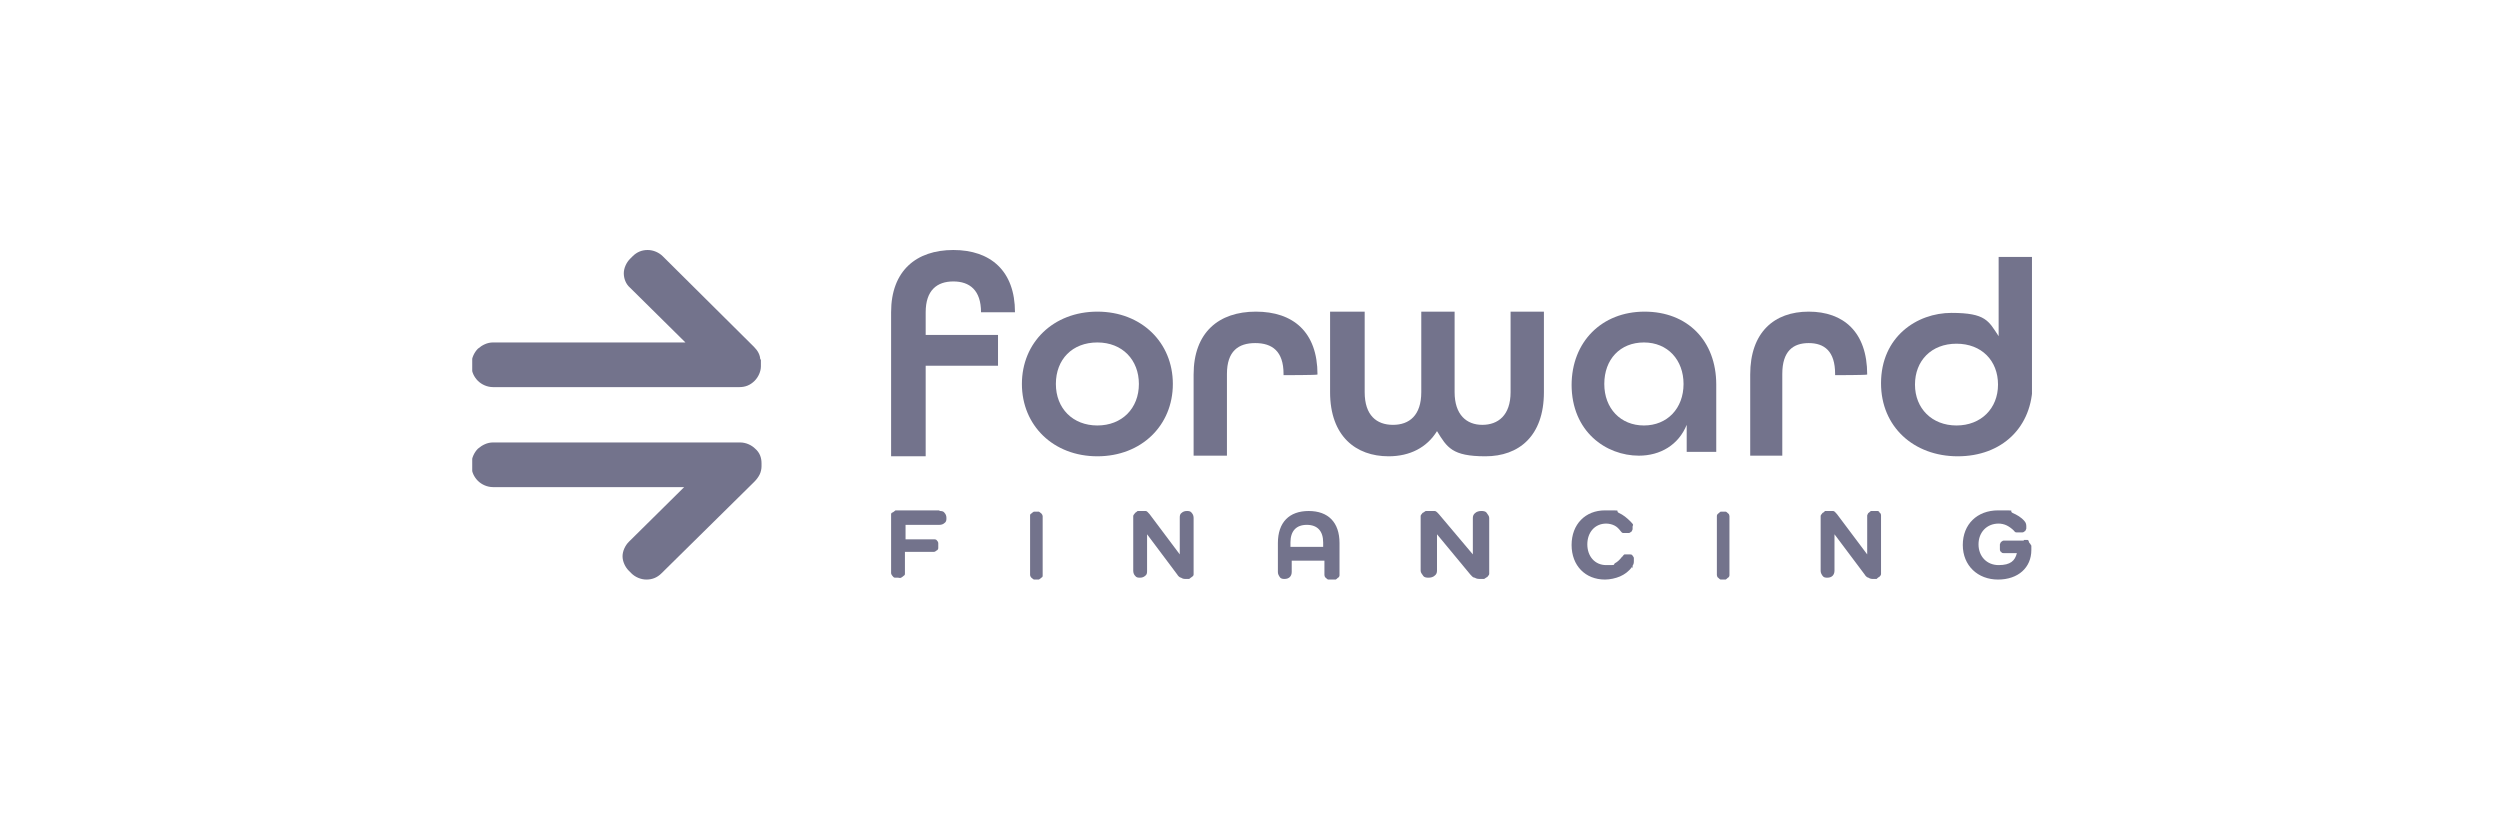 <svg width="180" height="60" viewBox="0 0 180 60" fill="none" xmlns="http://www.w3.org/2000/svg">
<g clip-path="url(#clip0_10743_7513)">
<g clip-path="url(#clip1_10743_7513)">
<path fill-rule="evenodd" clip-rule="evenodd" d="M54.74 25.924C54.74 25.562 54.559 25.245 54.287 24.974L47.721 18.453C47.449 18.181 47.041 18 46.634 18C46.226 18 45.864 18.136 45.547 18.453L45.366 18.634C45.094 18.906 44.913 19.313 44.913 19.675C44.913 20.038 45.049 20.445 45.366 20.717L49.351 24.657H35.494C35.087 24.657 34.724 24.838 34.407 25.109C34.136 25.381 33.955 25.789 33.955 26.151V26.377C33.955 26.785 34.136 27.147 34.407 27.419C34.679 27.691 35.087 27.872 35.494 27.872H53.245C53.653 27.872 54.015 27.736 54.332 27.419C54.604 27.147 54.785 26.74 54.785 26.377V25.879H54.74V25.924Z" fill="#73738C"/>
<path fill-rule="evenodd" clip-rule="evenodd" d="M53.291 31.857H35.494C35.087 31.857 34.724 32.038 34.407 32.309C34.136 32.581 33.955 32.989 33.955 33.351V33.577C33.955 33.985 34.136 34.347 34.407 34.619C34.679 34.891 35.087 35.072 35.494 35.072H49.26L45.276 39.011C45.004 39.283 44.823 39.691 44.823 40.053C44.823 40.415 45.004 40.823 45.276 41.094L45.457 41.276C45.728 41.547 46.136 41.728 46.543 41.728C46.951 41.728 47.313 41.593 47.63 41.276L54.242 34.755L54.332 34.664C54.468 34.528 54.604 34.347 54.694 34.166C54.785 33.985 54.83 33.758 54.83 33.577V33.351C54.83 32.943 54.694 32.581 54.377 32.309C54.106 32.038 53.698 31.857 53.291 31.857Z" fill="#73738C"/>
<path d="M64.159 22.483C64.159 19.494 65.97 18 68.641 18C71.313 18 73.079 19.494 73.079 22.483H70.634C70.634 20.898 69.819 20.264 68.641 20.264C67.464 20.264 66.649 20.898 66.649 22.483V24.113H71.857V26.332H66.649V32.853H64.159V22.483Z" fill="#73738C"/>
<path d="M73.577 27.645C73.577 24.657 75.841 22.438 79.011 22.438C82.181 22.438 84.445 24.657 84.445 27.645C84.445 30.634 82.181 32.853 79.011 32.853C75.841 32.853 73.577 30.634 73.577 27.645ZM82 27.645C82 25.924 80.823 24.657 79.011 24.657C77.2 24.657 76.023 25.879 76.023 27.645C76.023 29.411 77.245 30.634 79.011 30.634C80.777 30.634 82 29.411 82 27.645Z" fill="#73738C"/>
<path d="M85.94 26.966C85.94 23.932 87.751 22.438 90.423 22.438C93.094 22.438 94.86 23.887 94.86 26.966C94.86 27.011 92.415 27.011 92.415 27.011V26.921C92.415 25.291 91.6 24.702 90.377 24.702C89.155 24.702 88.34 25.291 88.34 26.921V32.808H85.94V26.921V26.966Z" fill="#73738C"/>
<path d="M95.766 28.234V22.438H98.257V28.234C98.257 29.909 99.117 30.589 100.294 30.589C101.472 30.589 102.332 29.909 102.332 28.234V22.438H104.732V28.234C104.732 29.864 105.592 30.589 106.725 30.589C107.857 30.589 108.762 29.909 108.762 28.234V22.438H111.162V28.234C111.162 31.404 109.351 32.853 106.951 32.853C104.551 32.853 104.189 32.219 103.464 31.041C102.74 32.219 101.517 32.853 99.977 32.853C97.623 32.853 95.766 31.404 95.766 28.234Z" fill="#73738C"/>
<path d="M113.155 27.736C113.155 24.611 115.328 22.438 118.408 22.438C121.487 22.438 123.57 24.521 123.57 27.691V32.536H121.442V30.589C120.853 32.038 119.54 32.808 118 32.808C115.645 32.808 113.155 31.087 113.155 27.691V27.736ZM121.215 27.645C121.215 25.924 120.083 24.657 118.362 24.657C116.642 24.657 115.509 25.879 115.509 27.645C115.509 29.411 116.687 30.634 118.362 30.634C120.038 30.634 121.215 29.411 121.215 27.645Z" fill="#73738C"/>
<path d="M126.015 26.966C126.015 23.932 127.736 22.438 130.226 22.438C132.717 22.438 134.438 23.887 134.438 26.966C134.438 27.011 132.128 27.011 132.128 27.011V26.921C132.128 25.291 131.359 24.702 130.226 24.702C129.094 24.702 128.325 25.291 128.325 26.921V32.808H126.015V26.921V26.966Z" fill="#73738C"/>
<path d="M135.434 27.6C135.434 24.249 138.015 22.528 140.506 22.528C142.996 22.528 143.177 23.117 143.902 24.204V18.498H146.347V27.6C146.347 30.77 144.128 32.853 140.958 32.853C137.789 32.853 135.434 30.724 135.434 27.6ZM143.857 27.691C143.857 25.97 142.679 24.747 140.868 24.747C139.057 24.747 137.879 25.97 137.879 27.691C137.879 29.411 139.102 30.634 140.868 30.634C142.634 30.634 143.857 29.411 143.857 27.691Z" fill="#73738C"/>
<path d="M67.645 36.792C67.781 36.792 67.917 36.792 68.008 36.928C68.098 37.019 68.143 37.155 68.143 37.291C68.143 37.426 68.143 37.562 68.008 37.653C67.917 37.743 67.781 37.789 67.645 37.789H65.2V38.83H67.283C67.283 38.83 67.419 38.83 67.464 38.921C67.464 38.921 67.555 39.011 67.555 39.102V39.464C67.555 39.464 67.555 39.6 67.419 39.645C67.419 39.645 67.328 39.736 67.238 39.736H65.155V41.276C65.155 41.366 65.155 41.411 65.064 41.457C65.064 41.457 64.974 41.547 64.883 41.593C64.793 41.638 64.747 41.593 64.657 41.593H64.43C64.34 41.593 64.294 41.502 64.249 41.457C64.204 41.411 64.159 41.321 64.159 41.276V37.064C64.159 36.974 64.159 36.928 64.294 36.883C64.294 36.883 64.43 36.792 64.475 36.747H67.645V36.792Z" fill="#73738C"/>
<path d="M75.072 37.381V41.411C75.072 41.502 75.072 41.547 74.981 41.592C74.981 41.592 74.891 41.683 74.8 41.728H74.438C74.438 41.728 74.302 41.638 74.257 41.592C74.211 41.547 74.166 41.457 74.166 41.411V37.155C74.166 37.064 74.166 37.019 74.257 36.974C74.257 36.974 74.347 36.883 74.438 36.838H74.8C74.8 36.838 74.936 36.928 74.981 36.974C75.026 37.019 75.072 37.109 75.072 37.155V37.381Z" fill="#73738C"/>
<path d="M85.94 37.381V41.321C85.94 41.411 85.94 41.457 85.804 41.547C85.804 41.547 85.668 41.638 85.623 41.683C85.532 41.683 85.487 41.683 85.396 41.683C85.26 41.683 85.17 41.683 85.034 41.593C84.943 41.593 84.808 41.457 84.762 41.366L82.589 38.468V41.094C82.589 41.23 82.589 41.366 82.453 41.457C82.362 41.547 82.226 41.593 82.091 41.593C81.955 41.593 81.819 41.593 81.728 41.457C81.638 41.366 81.593 41.23 81.593 41.094V37.155C81.593 37.064 81.683 37.019 81.728 36.928C81.728 36.928 81.864 36.838 81.909 36.792C82 36.792 82.091 36.792 82.136 36.792C82.272 36.792 82.362 36.792 82.498 36.792C82.589 36.792 82.679 36.928 82.77 37.019L84.943 39.917V37.291C84.943 37.155 84.943 37.019 85.079 36.928C85.17 36.838 85.306 36.792 85.442 36.792C85.577 36.792 85.713 36.792 85.804 36.928C85.894 37.019 85.94 37.155 85.94 37.291V37.381Z" fill="#73738C"/>
<path d="M96.445 39.102V41.411C96.445 41.502 96.4 41.547 96.355 41.593C96.309 41.593 96.264 41.683 96.174 41.728H95.63C95.585 41.728 95.494 41.638 95.449 41.593C95.404 41.593 95.359 41.457 95.359 41.411V40.37H93.004V41.185C93.004 41.321 92.959 41.457 92.868 41.547C92.777 41.638 92.641 41.683 92.506 41.683C92.37 41.683 92.234 41.683 92.143 41.547C92.053 41.411 92.008 41.321 92.008 41.185V39.102C92.008 37.608 92.823 36.792 94.226 36.792C95.63 36.792 96.445 37.608 96.445 39.102ZM95.268 39.057C95.268 38.242 94.86 37.789 94.091 37.789C93.321 37.789 92.913 38.242 92.913 39.057V39.374H95.268V39.057Z" fill="#73738C"/>
<path d="M107.223 37.381V41.321C107.223 41.411 107.132 41.457 107.087 41.547C107.042 41.547 106.951 41.638 106.86 41.683C106.77 41.683 106.679 41.683 106.589 41.683C106.453 41.683 106.317 41.683 106.181 41.593C106.045 41.593 105.955 41.457 105.864 41.366L103.464 38.468V41.094C103.464 41.23 103.419 41.366 103.283 41.457C103.192 41.547 103.011 41.593 102.875 41.593C102.74 41.593 102.558 41.593 102.468 41.457C102.377 41.321 102.287 41.23 102.287 41.094V37.155C102.287 37.064 102.377 37.019 102.423 36.928C102.468 36.928 102.559 36.838 102.649 36.792C102.74 36.792 102.83 36.792 102.921 36.792C103.057 36.792 103.192 36.792 103.283 36.792C103.419 36.792 103.509 36.928 103.6 37.019L106.045 39.917V37.291C106.045 37.155 106.091 37.019 106.226 36.928C106.317 36.838 106.498 36.792 106.634 36.792C106.77 36.792 106.951 36.792 107.042 36.928C107.132 37.064 107.223 37.155 107.223 37.291V37.381Z" fill="#73738C"/>
<path d="M117.502 40.823C117.275 41.14 116.958 41.366 116.642 41.502C116.325 41.638 115.917 41.728 115.555 41.728C114.151 41.728 113.155 40.732 113.155 39.238C113.155 37.743 114.151 36.747 115.555 36.747C116.958 36.747 116.234 36.747 116.551 36.928C116.868 37.064 117.14 37.291 117.411 37.562C117.683 37.834 117.547 37.789 117.547 37.925V38.106C117.547 38.106 117.502 38.242 117.457 38.287C117.411 38.287 117.366 38.377 117.275 38.377H117.094C117.004 38.377 116.913 38.377 116.868 38.377C116.777 38.377 116.732 38.287 116.687 38.242C116.551 38.06 116.415 37.925 116.234 37.834C116.053 37.743 115.826 37.698 115.645 37.698C114.83 37.698 114.287 38.332 114.287 39.193C114.287 40.053 114.83 40.687 115.645 40.687C116.46 40.687 116.098 40.687 116.279 40.551C116.46 40.46 116.642 40.279 116.777 40.098C116.823 40.098 116.868 39.962 116.958 39.917C117.049 39.917 117.094 39.917 117.185 39.917H117.366C117.411 39.917 117.502 39.917 117.547 40.008C117.592 40.098 117.638 40.098 117.638 40.189V40.37C117.638 40.506 117.638 40.596 117.547 40.732V40.913L117.502 40.823Z" fill="#73738C"/>
<path d="M124.521 37.381V41.411C124.521 41.502 124.475 41.547 124.43 41.592C124.385 41.592 124.34 41.683 124.249 41.728H123.887C123.841 41.728 123.751 41.638 123.706 41.592C123.66 41.592 123.615 41.457 123.615 41.411V37.155C123.615 37.064 123.66 37.019 123.706 36.974C123.751 36.974 123.796 36.883 123.887 36.838H124.249C124.294 36.838 124.385 36.928 124.43 36.974C124.475 36.974 124.521 37.109 124.521 37.155V37.381Z" fill="#73738C"/>
<path d="M135.434 37.381V41.321C135.434 41.411 135.389 41.457 135.298 41.547C135.253 41.547 135.162 41.638 135.117 41.683C135.026 41.683 134.981 41.683 134.891 41.683C134.755 41.683 134.664 41.683 134.528 41.593C134.438 41.593 134.302 41.457 134.257 41.366L132.083 38.468V41.094C132.083 41.23 132.038 41.366 131.947 41.457C131.857 41.547 131.721 41.593 131.585 41.593C131.449 41.593 131.313 41.593 131.223 41.457C131.132 41.321 131.087 41.23 131.087 41.094V37.155C131.087 37.064 131.177 37.019 131.223 36.928C131.268 36.928 131.359 36.838 131.404 36.792C131.494 36.792 131.585 36.792 131.63 36.792C131.766 36.792 131.857 36.792 131.992 36.792C132.083 36.792 132.174 36.928 132.264 37.019L134.438 39.917V37.109C134.438 37.109 134.483 36.974 134.528 36.928C134.574 36.928 134.619 36.838 134.709 36.792H135.162C135.208 36.792 135.298 36.792 135.343 36.928C135.389 36.928 135.434 37.019 135.434 37.109V37.291V37.381Z" fill="#73738C"/>
<path d="M145.713 38.876C145.804 38.876 145.894 38.876 145.985 38.876C146.075 38.876 146.075 39.057 146.121 39.102C146.166 39.102 146.211 39.238 146.257 39.283V39.6C146.257 40.868 145.306 41.728 143.857 41.728C142.408 41.728 141.321 40.732 141.321 39.238C141.321 37.743 142.362 36.747 143.857 36.747C145.351 36.747 144.581 36.747 144.898 36.928C145.215 37.064 145.532 37.245 145.759 37.517C145.849 37.608 145.894 37.743 145.894 37.879V38.06C145.894 38.06 145.849 38.196 145.804 38.242C145.759 38.242 145.713 38.332 145.623 38.332H145.396C145.306 38.332 145.215 38.332 145.17 38.332C145.079 38.332 145.034 38.242 144.989 38.196C144.853 38.06 144.672 37.925 144.491 37.834C144.309 37.743 144.083 37.698 143.902 37.698C143.042 37.698 142.453 38.332 142.453 39.193C142.453 40.053 143.042 40.687 143.902 40.687C144.762 40.687 145.079 40.37 145.215 39.826H144.264C144.219 39.826 144.128 39.826 144.083 39.736C144.038 39.736 143.992 39.645 143.992 39.555V39.193C143.992 39.193 144.038 39.057 144.083 39.011C144.128 39.011 144.174 38.921 144.264 38.921H145.713V38.876Z" fill="#73738C"/>
</g>
</g>
<defs>
<clipPath id="clip0_10743_7513">
<rect width="180" height="60" fill="white"/>
</clipPath>
<clipPath id="clip1_10743_7513">
<rect width="112.302" height="24" fill="white" transform="translate(34 18)"/>
</clipPath>
</defs>
</svg>
